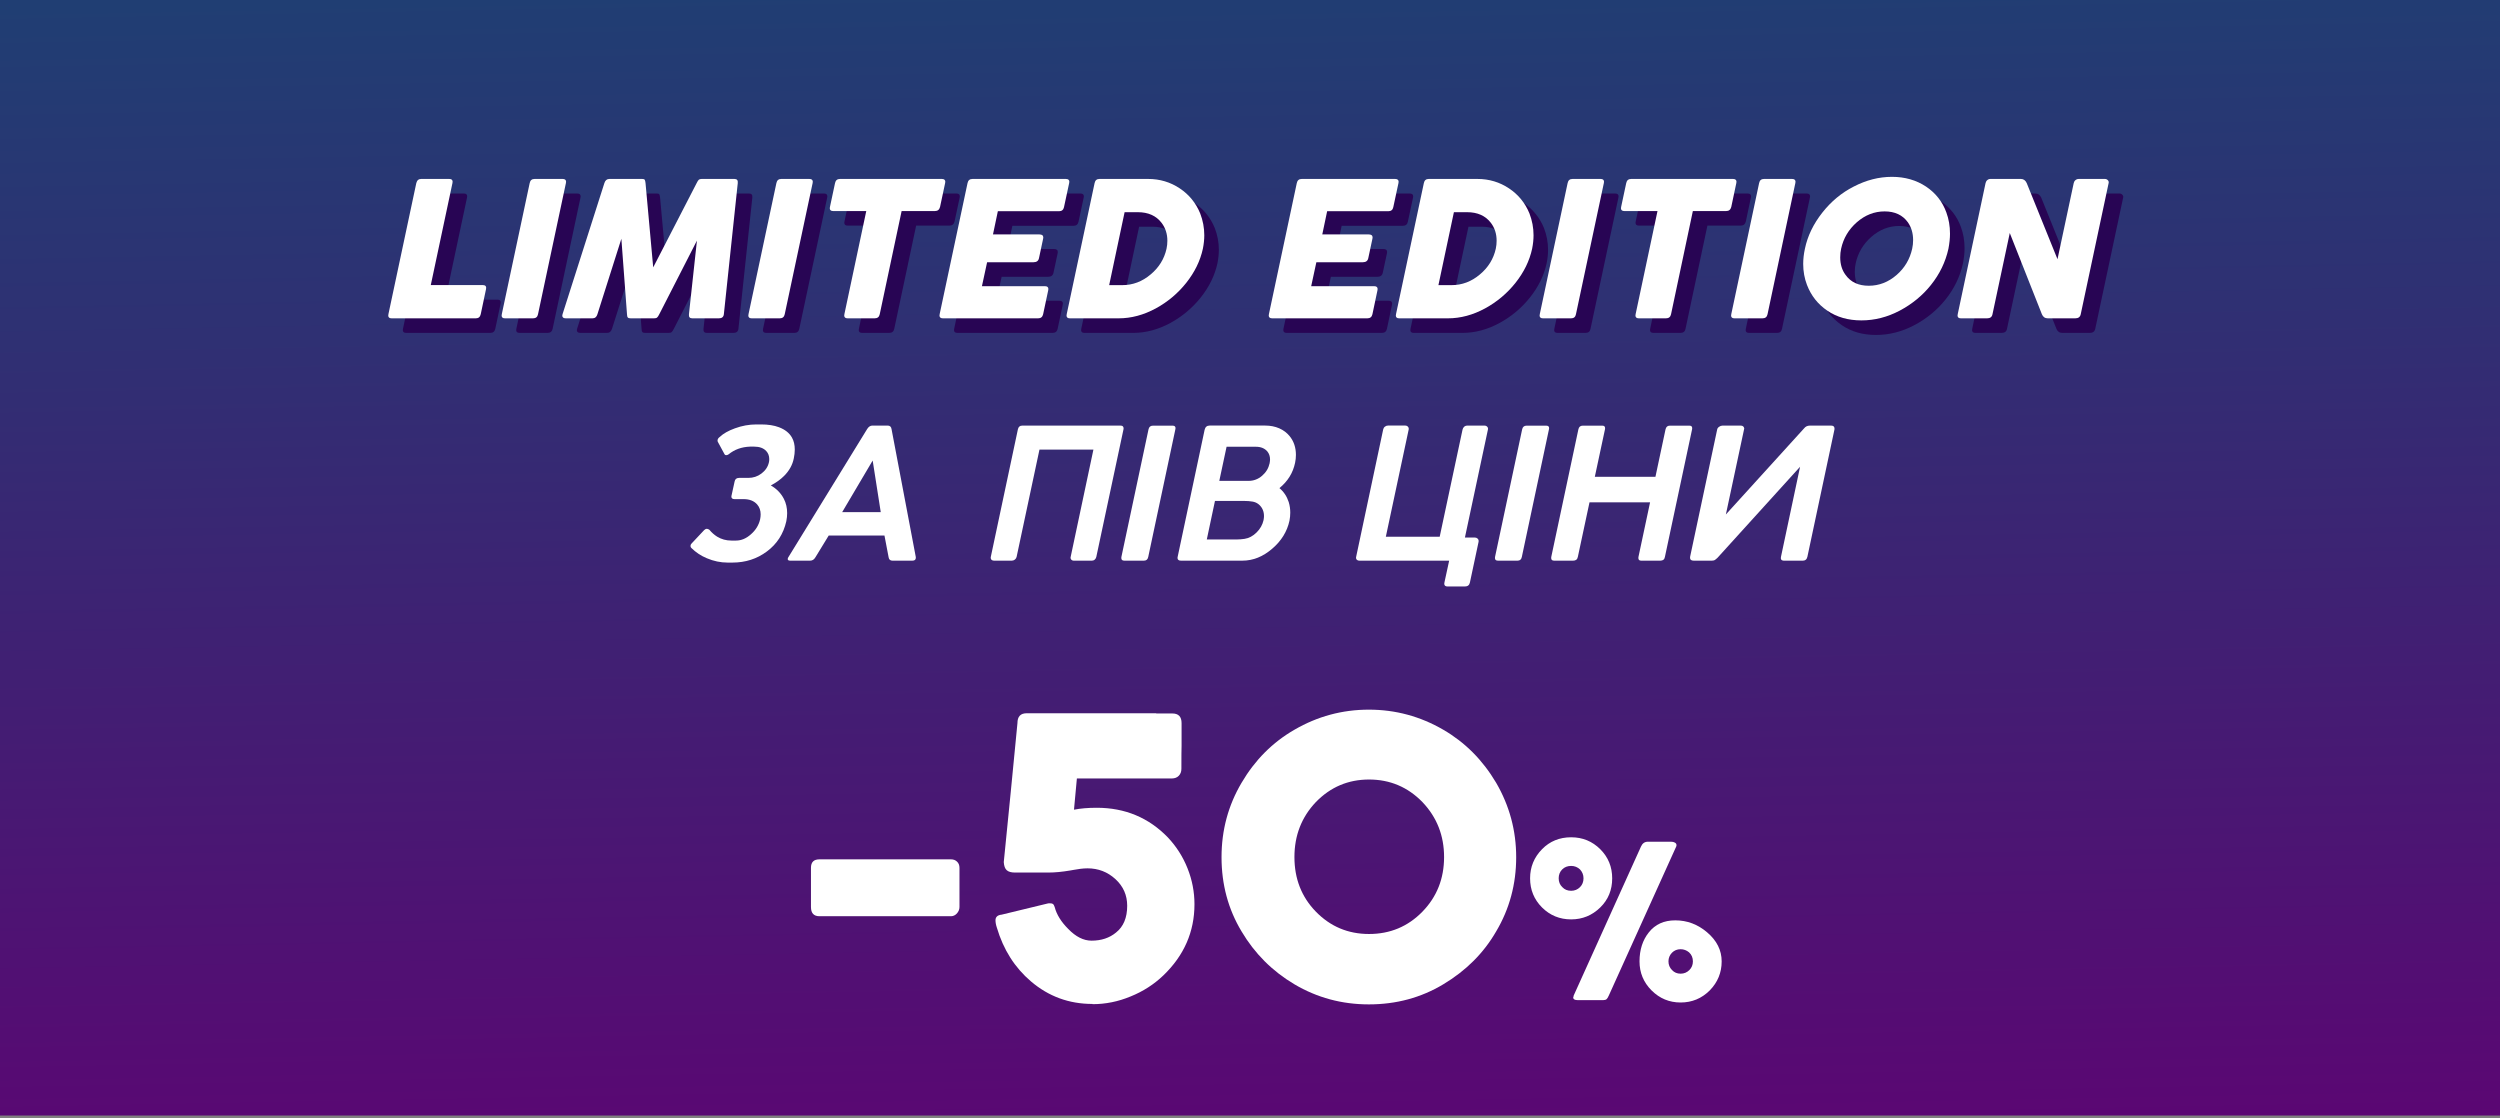 <?xml version="1.0" encoding="utf-8"?>
<!-- Generator: Adobe Illustrator 28.2.0, SVG Export Plug-In . SVG Version: 6.00 Build 0)  -->
<svg version="1.1" id="Шар_1" xmlns="http://www.w3.org/2000/svg" xmlns:xlink="http://www.w3.org/1999/xlink" x="0px" y="0px"
	 viewBox="0 0 570 255" style="enable-background:new 0 0 570 255;" xml:space="preserve">
<rect x="0" y="0" width="570" height="255" fill="#808080" stroke="none"/>
<style type="text/css">
	.st0{fill:url(#SVGID_1_);}
	.st1{fill:#280554;}
	.st2{fill:#FFFFFF;}
</style>
<linearGradient id="SVGID_1_" gradientUnits="userSpaceOnUse" x1="278.858" y1="-196.551" x2="287.847" y2="290.015">
	<stop  offset="0" style="stop-color:#005C73"/>
	<stop  offset="0.194" style="stop-color:#0D5073"/>
	<stop  offset="0.554" style="stop-color:#2F3073"/>
	<stop  offset="1" style="stop-color:#620073"/>
</linearGradient>
<rect x="-0.32" y="0" class="st0" width="570.32" height="254.34"/>
<g>
	<path class="st1" d="M111.81,75.9h-19.2c-0.51,0-0.77-0.21-0.77-0.64c0-0.01,0-0.04,0.01-0.06c0.01-0.03,0.01-0.06,0.02-0.11
		c0.01-0.04,0.01-0.09,0.01-0.13l6.36-29.9c0.16-0.63,0.53-0.94,1.11-0.94h6.4c0.51,0,0.77,0.21,0.77,0.64c0,0.01,0,0.04-0.01,0.06
		c-0.01,0.03-0.01,0.06-0.02,0.11c-0.01,0.04-0.01,0.08-0.01,0.13l-4.94,23.26h11.88c0.5,0,0.75,0.21,0.75,0.62
		c0,0.01,0,0.04-0.01,0.06c-0.01,0.03-0.01,0.07-0.02,0.12c-0.01,0.05-0.01,0.1-0.01,0.14l-1.2,5.69
		C112.79,75.58,112.42,75.9,111.81,75.9z"/>
	<path class="st1" d="M124.86,75.9h-6.4c-0.52,0-0.77-0.21-0.77-0.64c0-0.01,0-0.04,0.01-0.06c0.01-0.03,0.01-0.06,0.02-0.11
		c0.01-0.04,0.01-0.09,0.01-0.13l6.36-29.9c0.13-0.63,0.5-0.94,1.11-0.94h6.4c0.53,0,0.79,0.22,0.79,0.66c0,0.01,0,0.03-0.01,0.05
		c-0.01,0.02-0.01,0.05-0.02,0.1c-0.01,0.04-0.01,0.08-0.01,0.13L126,74.96C125.87,75.58,125.49,75.9,124.86,75.9z"/>
	<path class="st1" d="M138.41,75.9h-6.08c-0.54,0-0.81-0.21-0.81-0.62c0-0.09,0.02-0.19,0.06-0.32l9.54-29.9
		c0.2-0.63,0.58-0.94,1.14-0.94h7.49c0.29,0,0.47,0.06,0.56,0.18c0.08,0.12,0.15,0.37,0.19,0.76l1.75,19.22l9.91-19.22
		c0.19-0.39,0.35-0.64,0.49-0.76s0.36-0.18,0.64-0.18h7.49c0.57,0,0.82,0.31,0.75,0.94l-3.17,29.9c-0.07,0.63-0.45,0.94-1.13,0.94
		h-6.08c-0.57,0-0.82-0.31-0.75-0.94l1.82-16.78l-8.56,16.74c-0.21,0.43-0.39,0.7-0.54,0.81c-0.14,0.12-0.38,0.17-0.71,0.17h-5.29
		c-0.33,0-0.55-0.06-0.66-0.19c-0.12-0.13-0.18-0.39-0.19-0.79L145,57.75l-5.46,17.21C139.34,75.58,138.97,75.9,138.41,75.9z"/>
	<path class="st1" d="M181.11,75.9h-6.4c-0.52,0-0.77-0.21-0.77-0.64c0-0.01,0-0.04,0.01-0.06c0.01-0.03,0.01-0.06,0.02-0.11
		c0.01-0.04,0.01-0.09,0.01-0.13l6.36-29.9c0.13-0.63,0.5-0.94,1.11-0.94h6.4c0.53,0,0.79,0.22,0.79,0.66c0,0.01,0,0.03-0.01,0.05
		c-0.01,0.02-0.01,0.05-0.02,0.1c-0.01,0.04-0.01,0.08-0.01,0.13l-6.36,29.9C182.11,75.58,181.73,75.9,181.11,75.9z"/>
	<path class="st1" d="M202.74,75.9h-6.16c-0.53,0-0.79-0.22-0.79-0.66c0-0.01,0-0.03,0.01-0.05c0.01-0.02,0.01-0.05,0.02-0.1
		c0.01-0.04,0.01-0.09,0.01-0.13l4.99-23.52h-7.55c-0.51,0-0.77-0.22-0.77-0.64l0.04-0.3l1.16-5.44c0.13-0.63,0.51-0.94,1.13-0.94
		h23.22c0.53,0,0.79,0.22,0.79,0.66c0,0.01,0,0.03-0.01,0.05c-0.01,0.02-0.01,0.05-0.02,0.1c-0.01,0.04-0.01,0.08-0.01,0.13
		l-1.16,5.44c-0.16,0.63-0.54,0.94-1.16,0.94h-7.6l-4.99,23.52C203.77,75.58,203.39,75.9,202.74,75.9z"/>
	<path class="st1" d="M240,75.9h-21.7c-0.53,0-0.79-0.22-0.79-0.66c0-0.01,0-0.03,0.01-0.05c0.01-0.02,0.01-0.05,0.02-0.1
		c0.01-0.04,0.01-0.09,0.01-0.13l6.36-29.9c0.13-0.63,0.51-0.94,1.13-0.94h21.29c0.53,0,0.79,0.22,0.79,0.66
		c0,0.01,0,0.03-0.01,0.05c-0.01,0.02-0.01,0.05-0.02,0.1c-0.01,0.04-0.01,0.08-0.01,0.13l-1.18,5.5c-0.13,0.61-0.51,0.92-1.13,0.92
		h-13.95l-1.11,5.29h10.59c0.58,0,0.88,0.23,0.88,0.69l-0.04,0.3l-0.94,4.41c-0.13,0.63-0.54,0.94-1.24,0.94h-10.59l-1.18,5.46
		h14.36c0.53,0,0.79,0.22,0.79,0.66c0,0.01,0,0.03-0.01,0.05c-0.01,0.02-0.01,0.05-0.02,0.1c-0.01,0.04-0.01,0.09-0.01,0.13
		l-1.16,5.46C241.01,75.58,240.63,75.9,240,75.9z"/>
	<path class="st1" d="M258.37,75.9h-11.11c-0.52,0-0.77-0.21-0.77-0.64c0-0.01,0-0.04,0.01-0.06c0.01-0.03,0.01-0.06,0.02-0.11
		c0.01-0.04,0.01-0.09,0.01-0.13l6.36-29.9c0.13-0.63,0.5-0.94,1.11-0.94h11.11c2.65,0,5.06,0.72,7.21,2.16
		c2.11,1.41,3.66,3.31,4.64,5.69c0.63,1.63,0.94,3.29,0.94,4.99c0,0.99-0.11,2-0.32,3.06c-0.6,2.77-1.87,5.37-3.81,7.81
		c-1.9,2.38-4.2,4.32-6.91,5.8C264.07,75.14,261.24,75.9,258.37,75.9z M256.2,68.32h3c2.38,0,4.54-0.81,6.46-2.44
		c1.9-1.58,3.1-3.54,3.62-5.86c0.13-0.61,0.19-1.22,0.19-1.82c0-1.57-0.44-2.92-1.31-4.07c-1.24-1.63-3.05-2.44-5.44-2.44h-3
		L256.2,68.32z"/>
	<path class="st1" d="M315.08,75.9h-21.7c-0.53,0-0.79-0.22-0.79-0.66c0-0.01,0-0.03,0.01-0.05c0.01-0.02,0.01-0.05,0.02-0.1
		c0.01-0.04,0.01-0.09,0.01-0.13l6.36-29.9c0.13-0.63,0.51-0.94,1.13-0.94h21.29c0.53,0,0.8,0.22,0.8,0.66
		c0,0.01-0.01,0.03-0.01,0.05c-0.01,0.02-0.01,0.05-0.02,0.1c-0.01,0.04-0.01,0.08-0.01,0.13l-1.18,5.5
		c-0.12,0.61-0.51,0.92-1.13,0.92H305.9l-1.11,5.29h10.6c0.58,0,0.87,0.23,0.87,0.69l-0.04,0.3l-0.94,4.41
		c-0.13,0.63-0.54,0.94-1.24,0.94h-10.6l-1.18,5.46h14.36c0.52,0,0.79,0.22,0.79,0.66c0,0.01-0.01,0.03-0.01,0.05
		c-0.01,0.02-0.01,0.05-0.02,0.1c-0.01,0.04-0.01,0.09-0.01,0.13l-1.15,5.46C316.09,75.58,315.71,75.9,315.08,75.9z"/>
	<path class="st1" d="M333.44,75.9h-11.11c-0.51,0-0.77-0.21-0.77-0.64c0-0.01,0.01-0.04,0.01-0.06c0.01-0.03,0.01-0.06,0.02-0.11
		c0.01-0.04,0.01-0.09,0.01-0.13l6.35-29.9c0.13-0.63,0.5-0.94,1.11-0.94h11.11c2.65,0,5.06,0.72,7.21,2.16
		c2.11,1.41,3.66,3.31,4.64,5.69c0.63,1.63,0.94,3.29,0.94,4.99c0,0.99-0.11,2-0.32,3.06c-0.6,2.77-1.87,5.37-3.81,7.81
		c-1.9,2.38-4.2,4.32-6.91,5.8C339.15,75.14,336.31,75.9,333.44,75.9z M331.28,68.32h3c2.38,0,4.54-0.81,6.46-2.44
		c1.9-1.58,3.1-3.54,3.62-5.86c0.13-0.61,0.19-1.22,0.19-1.82c0-1.57-0.43-2.92-1.3-4.07c-1.24-1.63-3.06-2.44-5.44-2.44h-3
		L331.28,68.32z"/>
	<path class="st1" d="M361.52,75.9h-6.4c-0.51,0-0.77-0.21-0.77-0.64c0-0.01,0.01-0.04,0.01-0.06c0.01-0.03,0.01-0.06,0.02-0.11
		c0.01-0.04,0.01-0.09,0.01-0.13l6.35-29.9c0.13-0.63,0.5-0.94,1.11-0.94h6.4c0.53,0,0.79,0.22,0.79,0.66c0,0.01,0,0.03-0.01,0.05
		s-0.01,0.05-0.02,0.1c-0.01,0.04-0.01,0.08-0.01,0.13l-6.36,29.9C362.53,75.58,362.15,75.9,361.52,75.9z"/>
	<path class="st1" d="M383.16,75.9h-6.17c-0.53,0-0.79-0.22-0.79-0.66c0-0.01,0-0.03,0.01-0.05c0.01-0.02,0.02-0.05,0.02-0.1
		s0.01-0.09,0.01-0.13l4.99-23.52h-7.56c-0.51,0-0.77-0.22-0.77-0.64l0.04-0.3l1.16-5.44c0.13-0.63,0.51-0.94,1.13-0.94h23.22
		c0.53,0,0.79,0.22,0.79,0.66c0,0.01,0,0.03-0.01,0.05c-0.01,0.02-0.01,0.05-0.02,0.1c-0.01,0.04-0.01,0.08-0.01,0.13l-1.15,5.44
		c-0.16,0.63-0.54,0.94-1.16,0.94h-7.6l-4.99,23.52C384.19,75.58,383.8,75.9,383.16,75.9z"/>
	<path class="st1" d="M405.18,75.9h-6.4c-0.51,0-0.77-0.21-0.77-0.64c0-0.01,0.01-0.04,0.01-0.06c0.01-0.03,0.01-0.06,0.02-0.11
		c0.01-0.04,0.01-0.09,0.01-0.13l6.35-29.9c0.13-0.63,0.5-0.94,1.11-0.94h6.4c0.53,0,0.79,0.22,0.79,0.66c0,0.01,0,0.03-0.01,0.05
		c-0.01,0.02-0.01,0.05-0.02,0.1c-0.01,0.04-0.01,0.08-0.01,0.13l-6.36,29.9C406.19,75.58,405.81,75.9,405.18,75.9z"/>
	<path class="st1" d="M427.72,76.37c-3.01,0-5.61-0.74-7.79-2.23c-2.14-1.46-3.68-3.41-4.62-5.86c-0.57-1.48-0.86-3.08-0.86-4.79
		c0-1.11,0.13-2.26,0.39-3.45c0.6-2.9,1.93-5.66,4-8.28c2.01-2.54,4.38-4.5,7.11-5.89c2.85-1.48,5.76-2.23,8.73-2.23
		c2.95,0,5.55,0.74,7.79,2.23c2.2,1.48,3.74,3.45,4.62,5.89c0.55,1.48,0.83,3.1,0.83,4.84c0,1.04-0.12,2.19-0.36,3.45
		c-0.67,3.02-2,5.77-3.98,8.24c-1.91,2.4-4.29,4.35-7.13,5.86C433.64,75.63,430.73,76.37,427.72,76.37z M429.39,68.47
		c2.36,0,4.47-0.82,6.36-2.46c1.84-1.6,3.02-3.6,3.55-5.99c0.14-0.63,0.21-1.28,0.21-1.97c0-1.56-0.4-2.9-1.2-4.05
		c-1.2-1.66-2.97-2.48-5.31-2.48c-2.32,0-4.44,0.83-6.33,2.48c-1.85,1.63-3.05,3.63-3.57,6.01c-0.14,0.63-0.21,1.29-0.21,1.99
		c0,1.58,0.41,2.92,1.22,4C425.29,67.65,427.05,68.47,429.39,68.47z"/>
	<path class="st1" d="M456.37,75.9h-5.97c-0.51,0-0.77-0.21-0.77-0.64c0-0.01,0.01-0.04,0.01-0.06c0.01-0.03,0.01-0.06,0.02-0.11
		c0.01-0.04,0.01-0.09,0.01-0.13l6.35-29.9c0.06-0.27,0.19-0.5,0.39-0.67c0.2-0.18,0.44-0.27,0.73-0.27h6.93
		c0.6,0,1.04,0.31,1.33,0.94l7.02,17.36l3.7-17.36c0.06-0.27,0.19-0.5,0.4-0.67s0.46-0.27,0.76-0.27h5.95
		c0.26,0,0.48,0.09,0.66,0.28c0.19,0.19,0.25,0.41,0.19,0.66l-6.36,29.9c-0.13,0.63-0.54,0.94-1.24,0.94h-6.27
		c-0.64,0-1.09-0.31-1.35-0.94l-7.32-18.51l-3.94,18.51C457.49,75.58,457.07,75.9,456.37,75.9z"/>
</g>
<g>
	<path class="st2" d="M108.49,72.58h-19.2c-0.51,0-0.77-0.21-0.77-0.64c0-0.01,0-0.04,0.01-0.06c0.01-0.03,0.01-0.06,0.02-0.11
		c0.01-0.04,0.01-0.09,0.01-0.13l6.36-29.9c0.16-0.63,0.53-0.94,1.11-0.94h6.4c0.51,0,0.77,0.21,0.77,0.64c0,0.01,0,0.04-0.01,0.06
		c-0.01,0.03-0.01,0.06-0.02,0.11c-0.01,0.04-0.01,0.08-0.01,0.13l-4.94,23.26h11.88c0.5,0,0.75,0.21,0.75,0.62
		c0,0.01,0,0.04-0.01,0.06c-0.01,0.03-0.01,0.07-0.02,0.12c-0.01,0.05-0.01,0.1-0.01,0.14l-1.2,5.69
		C109.47,72.27,109.1,72.58,108.49,72.58z"/>
	<path class="st2" d="M121.54,72.58h-6.4c-0.52,0-0.77-0.21-0.77-0.64c0-0.01,0-0.04,0.01-0.06c0.01-0.03,0.01-0.06,0.02-0.11
		c0.01-0.04,0.01-0.09,0.01-0.13l6.36-29.9c0.13-0.63,0.5-0.94,1.11-0.94h6.4c0.53,0,0.79,0.22,0.79,0.66c0,0.01,0,0.03-0.01,0.05
		c-0.01,0.02-0.01,0.05-0.02,0.1c-0.01,0.04-0.01,0.08-0.01,0.13l-6.36,29.9C122.55,72.27,122.17,72.58,121.54,72.58z"/>
	<path class="st2" d="M135.09,72.58h-6.08c-0.54,0-0.81-0.21-0.81-0.62c0-0.09,0.02-0.19,0.06-0.32l9.54-29.9
		c0.2-0.63,0.58-0.94,1.14-0.94h7.49c0.29,0,0.47,0.06,0.56,0.18c0.08,0.12,0.15,0.37,0.19,0.76l1.75,19.22l9.91-19.22
		c0.19-0.39,0.35-0.64,0.49-0.76s0.36-0.18,0.64-0.18h7.49c0.57,0,0.82,0.31,0.75,0.94l-3.17,29.9c-0.07,0.63-0.45,0.94-1.13,0.94
		h-6.08c-0.57,0-0.82-0.31-0.75-0.94l1.82-16.78l-8.56,16.74c-0.21,0.43-0.39,0.7-0.54,0.81c-0.14,0.12-0.38,0.17-0.71,0.17h-5.29
		c-0.33,0-0.55-0.06-0.66-0.19c-0.12-0.13-0.18-0.39-0.19-0.79l-1.28-17.16l-5.46,17.21C136.03,72.27,135.65,72.58,135.09,72.58z"/>
	<path class="st2" d="M177.79,72.58h-6.4c-0.52,0-0.77-0.21-0.77-0.64c0-0.01,0-0.04,0.01-0.06c0.01-0.03,0.01-0.06,0.02-0.11
		c0.01-0.04,0.01-0.09,0.01-0.13l6.36-29.9c0.13-0.63,0.5-0.94,1.11-0.94h6.4c0.53,0,0.79,0.22,0.79,0.66c0,0.01,0,0.03-0.01,0.05
		c-0.01,0.02-0.01,0.05-0.02,0.1c-0.01,0.04-0.01,0.08-0.01,0.13l-6.36,29.9C178.79,72.27,178.42,72.58,177.79,72.58z"/>
	<path class="st2" d="M199.43,72.58h-6.16c-0.53,0-0.79-0.22-0.79-0.66c0-0.01,0-0.03,0.01-0.05c0.01-0.02,0.01-0.05,0.02-0.1
		c0.01-0.04,0.01-0.09,0.01-0.13l4.99-23.52h-7.55c-0.51,0-0.77-0.22-0.77-0.64l0.04-0.3l1.16-5.44c0.13-0.63,0.51-0.94,1.13-0.94
		h23.22c0.53,0,0.79,0.22,0.79,0.66c0,0.01,0,0.03-0.01,0.05c-0.01,0.02-0.01,0.05-0.02,0.1c-0.01,0.04-0.01,0.08-0.01,0.13
		l-1.16,5.44c-0.16,0.63-0.54,0.94-1.16,0.94h-7.6l-4.99,23.52C200.45,72.27,200.07,72.58,199.43,72.58z"/>
	<path class="st2" d="M236.69,72.58h-21.7c-0.53,0-0.79-0.22-0.79-0.66c0-0.01,0-0.03,0.01-0.05c0.01-0.02,0.01-0.05,0.02-0.1
		c0.01-0.04,0.01-0.09,0.01-0.13l6.36-29.9c0.13-0.63,0.51-0.94,1.13-0.94h21.29c0.53,0,0.79,0.22,0.79,0.66
		c0,0.01,0,0.03-0.01,0.05c-0.01,0.02-0.01,0.05-0.02,0.1c-0.01,0.04-0.01,0.08-0.01,0.13l-1.18,5.5c-0.13,0.61-0.51,0.92-1.13,0.92
		h-13.95l-1.11,5.29h10.59c0.58,0,0.88,0.23,0.88,0.69l-0.04,0.3l-0.94,4.41c-0.13,0.63-0.54,0.94-1.24,0.94h-10.59l-1.18,5.46
		h14.36c0.53,0,0.79,0.22,0.79,0.66c0,0.01,0,0.03-0.01,0.05c-0.01,0.02-0.01,0.05-0.02,0.1c-0.01,0.04-0.01,0.09-0.01,0.13
		l-1.16,5.46C237.69,72.27,237.31,72.58,236.69,72.58z"/>
	<path class="st2" d="M255.05,72.58h-11.11c-0.52,0-0.77-0.21-0.77-0.64c0-0.01,0-0.04,0.01-0.06c0.01-0.03,0.01-0.06,0.02-0.11
		c0.01-0.04,0.01-0.09,0.01-0.13l6.36-29.9c0.13-0.63,0.5-0.94,1.11-0.94h11.11c2.65,0,5.06,0.72,7.21,2.16
		c2.11,1.41,3.66,3.31,4.64,5.69c0.63,1.63,0.94,3.29,0.94,4.99c0,0.99-0.11,2-0.32,3.06c-0.6,2.77-1.87,5.37-3.81,7.81
		c-1.9,2.38-4.2,4.32-6.91,5.8C260.75,71.82,257.92,72.58,255.05,72.58z M252.89,65.01h3c2.38,0,4.54-0.81,6.46-2.44
		c1.9-1.58,3.1-3.54,3.62-5.86c0.13-0.61,0.19-1.22,0.19-1.82c0-1.57-0.44-2.92-1.31-4.07c-1.24-1.63-3.05-2.44-5.44-2.44h-3
		L252.89,65.01z"/>
	<path class="st2" d="M311.76,72.58h-21.7c-0.53,0-0.79-0.22-0.79-0.66c0-0.01,0-0.03,0.01-0.05c0.01-0.02,0.01-0.05,0.02-0.1
		c0.01-0.04,0.01-0.09,0.01-0.13l6.36-29.9c0.13-0.63,0.51-0.94,1.13-0.94h21.29c0.53,0,0.8,0.22,0.8,0.66
		c0,0.01-0.01,0.03-0.01,0.05s-0.01,0.05-0.02,0.1c-0.01,0.04-0.01,0.08-0.01,0.13l-1.18,5.5c-0.12,0.61-0.51,0.92-1.13,0.92h-13.95
		l-1.11,5.29h10.6c0.58,0,0.87,0.23,0.87,0.69l-0.04,0.3l-0.94,4.41c-0.13,0.63-0.54,0.94-1.24,0.94h-10.6l-1.18,5.46h14.36
		c0.52,0,0.79,0.22,0.79,0.66c0,0.01-0.01,0.03-0.01,0.05c-0.01,0.02-0.01,0.05-0.02,0.1c-0.01,0.04-0.01,0.09-0.01,0.13l-1.15,5.46
		C312.77,72.27,312.39,72.58,311.76,72.58z"/>
	<path class="st2" d="M330.13,72.58h-11.11c-0.51,0-0.77-0.21-0.77-0.64c0-0.01,0.01-0.04,0.01-0.06c0.01-0.03,0.01-0.06,0.02-0.11
		c0.01-0.04,0.01-0.09,0.01-0.13l6.35-29.9c0.13-0.63,0.5-0.94,1.11-0.94h11.11c2.65,0,5.06,0.72,7.21,2.16
		c2.11,1.41,3.66,3.31,4.64,5.69c0.63,1.63,0.94,3.29,0.94,4.99c0,0.99-0.11,2-0.32,3.06c-0.6,2.77-1.87,5.37-3.81,7.81
		c-1.9,2.38-4.2,4.32-6.91,5.8C335.83,71.82,332.99,72.58,330.13,72.58z M327.96,65.01h3c2.38,0,4.54-0.81,6.46-2.44
		c1.9-1.58,3.1-3.54,3.62-5.86c0.13-0.61,0.19-1.22,0.19-1.82c0-1.57-0.43-2.92-1.3-4.07c-1.24-1.63-3.06-2.44-5.44-2.44h-3
		L327.96,65.01z"/>
	<path class="st2" d="M358.2,72.58h-6.4c-0.51,0-0.77-0.21-0.77-0.64c0-0.01,0.01-0.04,0.01-0.06c0.01-0.03,0.01-0.06,0.02-0.11
		c0.01-0.04,0.01-0.09,0.01-0.13l6.35-29.9c0.13-0.63,0.5-0.94,1.11-0.94h6.4c0.53,0,0.79,0.22,0.79,0.66c0,0.01,0,0.03-0.01,0.05
		s-0.01,0.05-0.02,0.1c-0.01,0.04-0.01,0.08-0.01,0.13l-6.36,29.9C359.21,72.27,358.83,72.58,358.2,72.58z"/>
	<path class="st2" d="M379.84,72.58h-6.17c-0.53,0-0.79-0.22-0.79-0.66c0-0.01,0-0.03,0.01-0.05c0.01-0.02,0.02-0.05,0.02-0.1
		s0.01-0.09,0.01-0.13l4.99-23.52h-7.56c-0.51,0-0.77-0.22-0.77-0.64l0.04-0.3l1.16-5.44c0.13-0.63,0.51-0.94,1.13-0.94h23.22
		c0.53,0,0.79,0.22,0.79,0.66c0,0.01,0,0.03-0.01,0.05c-0.01,0.02-0.01,0.05-0.02,0.1c-0.01,0.04-0.01,0.08-0.01,0.13l-1.15,5.44
		c-0.16,0.63-0.54,0.94-1.16,0.94h-7.6L381,71.64C380.87,72.27,380.48,72.58,379.84,72.58z"/>
	<path class="st2" d="M401.86,72.58h-6.4c-0.51,0-0.77-0.21-0.77-0.64c0-0.01,0.01-0.04,0.01-0.06c0.01-0.03,0.01-0.06,0.02-0.11
		c0.01-0.04,0.01-0.09,0.01-0.13l6.35-29.9c0.13-0.63,0.5-0.94,1.11-0.94h6.4c0.53,0,0.79,0.22,0.79,0.66c0,0.01,0,0.03-0.01,0.05
		c-0.01,0.02-0.01,0.05-0.02,0.1c-0.01,0.04-0.01,0.08-0.01,0.13L403,71.64C402.87,72.27,402.49,72.58,401.86,72.58z"/>
	<path class="st2" d="M424.4,73.05c-3.01,0-5.61-0.74-7.79-2.23c-2.14-1.46-3.68-3.41-4.62-5.86c-0.57-1.48-0.86-3.08-0.86-4.79
		c0-1.11,0.13-2.26,0.39-3.45c0.6-2.9,1.93-5.66,4-8.28c2.01-2.54,4.38-4.5,7.11-5.89c2.85-1.48,5.76-2.23,8.73-2.23
		c2.95,0,5.55,0.74,7.79,2.23c2.2,1.48,3.74,3.45,4.62,5.89c0.55,1.48,0.83,3.1,0.83,4.84c0,1.04-0.12,2.19-0.36,3.45
		c-0.67,3.02-2,5.77-3.98,8.24c-1.91,2.4-4.29,4.35-7.13,5.86C430.32,72.31,427.41,73.05,424.4,73.05z M426.07,65.15
		c2.36,0,4.47-0.82,6.36-2.46c1.84-1.6,3.02-3.6,3.55-5.99c0.14-0.63,0.21-1.28,0.21-1.97c0-1.56-0.4-2.9-1.2-4.05
		c-1.2-1.66-2.97-2.48-5.31-2.48c-2.32,0-4.44,0.83-6.33,2.48c-1.85,1.63-3.05,3.63-3.57,6.01c-0.14,0.63-0.21,1.29-0.21,1.99
		c0,1.58,0.41,2.92,1.22,4C421.97,64.33,423.73,65.15,426.07,65.15z"/>
	<path class="st2" d="M453.06,72.58h-5.97c-0.51,0-0.77-0.21-0.77-0.64c0-0.01,0.01-0.04,0.01-0.06c0.01-0.03,0.01-0.06,0.02-0.11
		c0.01-0.04,0.01-0.09,0.01-0.13l6.35-29.9c0.06-0.27,0.19-0.5,0.39-0.67c0.2-0.18,0.44-0.27,0.73-0.27h6.93
		c0.6,0,1.04,0.31,1.33,0.94l7.02,17.36l3.7-17.36c0.06-0.27,0.19-0.5,0.4-0.67c0.21-0.18,0.46-0.27,0.76-0.27h5.95
		c0.26,0,0.48,0.09,0.66,0.28c0.19,0.19,0.25,0.41,0.19,0.66l-6.36,29.9c-0.13,0.63-0.54,0.94-1.24,0.94h-6.27
		c-0.64,0-1.09-0.31-1.35-0.94l-7.32-18.51l-3.94,18.51C454.17,72.27,453.76,72.58,453.06,72.58z"/>
</g>
<g>
	<path class="st2" d="M166.97,128.27h-1.08c-1.6,0-3.18-0.33-4.73-0.99c-1.33-0.55-2.5-1.33-3.53-2.34
		c-0.12-0.13-0.19-0.26-0.19-0.41v-0.1c0-0.18,0.08-0.35,0.23-0.5l2.88-3.07c0.19-0.19,0.4-0.29,0.62-0.29
		c0.17,0,0.36,0.07,0.58,0.23c0.51,0.62,1.1,1.14,1.76,1.56c0.97,0.59,2.05,0.89,3.24,0.89h1.06c1.19,0,2.32-0.47,3.38-1.41
		c1.11-0.96,1.81-2.1,2.12-3.44c0.08-0.39,0.12-0.76,0.12-1.12c0-0.91-0.27-1.67-0.81-2.28c-0.72-0.8-1.74-1.2-3.07-1.2h-2.09
		c-0.25,0-0.44-0.06-0.56-0.18c-0.12-0.12-0.17-0.28-0.14-0.49l0.73-3.34c0.1-0.55,0.44-0.83,1.02-0.83h2.09
		c1.13,0,2.13-0.33,2.99-0.98c0.91-0.68,1.49-1.53,1.72-2.55c0.06-0.21,0.08-0.46,0.08-0.77c0-0.72-0.23-1.33-0.69-1.83
		c-0.62-0.66-1.53-1-2.74-1h-0.95c-1.92,0.07-3.55,0.66-4.89,1.76c-0.18,0.12-0.36,0.19-0.54,0.19s-0.3-0.06-0.37-0.19l-1.53-2.82
		c-0.06-0.1-0.08-0.21-0.08-0.33c0-0.3,0.17-0.58,0.52-0.83c0.8-0.76,1.95-1.41,3.44-1.95c1.6-0.59,3.24-0.89,4.9-0.89h1.06
		c1.6,0,2.97,0.21,4.09,0.64c1.38,0.52,2.37,1.31,2.96,2.36c0.43,0.76,0.64,1.67,0.64,2.74c0,0.64-0.08,1.31-0.23,2.03
		c-0.3,1.48-1.04,2.8-2.2,3.96c-0.81,0.82-1.82,1.54-3.03,2.18c1.31,0.75,2.3,1.76,2.97,3.05c0.5,0.97,0.75,2.05,0.75,3.26
		c0,0.59-0.06,1.21-0.19,1.85c-0.65,2.89-2.13,5.19-4.44,6.9C172.59,127.42,169.97,128.27,166.97,128.27z"/>
	<path class="st2" d="M184.72,127.83h-4.54c-0.39,0-0.58-0.12-0.58-0.37c0-0.17,0.07-0.34,0.21-0.52l17.9-29.12
		c0.33-0.53,0.73-0.79,1.2-0.79h3.47c0.51,0,0.81,0.26,0.89,0.79l5.52,29.12c0.01,0.03,0.02,0.1,0.02,0.21
		c0,0.46-0.26,0.68-0.79,0.68h-4.54c-0.5,0-0.79-0.25-0.87-0.75l-0.95-4.98h-12.71l-3.03,4.96
		C185.61,127.58,185.22,127.83,184.72,127.83z M192.02,116.76h8.79L198.97,105L192.02,116.76z"/>
	<path class="st2" d="M230.69,127.83h-4.06c-0.22,0-0.4-0.06-0.54-0.17c-0.14-0.12-0.21-0.28-0.21-0.49c0-0.1,0.01-0.16,0.02-0.18
		l6.18-29.1c0.12-0.57,0.45-0.85,0.98-0.85h22.46c0.44,0,0.66,0.22,0.66,0.64c0,0.1-0.01,0.16-0.02,0.19l-6.2,29.1
		c-0.06,0.26-0.18,0.47-0.37,0.63c-0.19,0.16-0.43,0.24-0.7,0.24h-4.04c-0.22,0-0.41-0.06-0.55-0.19c-0.14-0.12-0.22-0.28-0.22-0.48
		c0-0.01,0.01-0.09,0.04-0.23l5.18-24.43h-12.3l-5.21,24.45c-0.06,0.25-0.19,0.46-0.39,0.62
		C231.18,127.75,230.95,127.83,230.69,127.83z"/>
	<path class="st2" d="M260.82,127.83h-4.48c-0.46,0-0.68-0.2-0.68-0.6c0-0.12,0.01-0.21,0.02-0.25l6.18-29.08
		c0.12-0.57,0.46-0.85,1.02-0.85h4.48c0.44,0,0.66,0.19,0.66,0.56l-0.04,0.29l-6.18,29.08
		C261.69,127.55,261.36,127.83,260.82,127.83z"/>
	<path class="st2" d="M283.26,127.83h-14c-0.52,0-0.79-0.21-0.79-0.64l0.04-0.25l6.14-28.93c0.15-0.65,0.53-0.98,1.14-0.98h12.69
		c1.16,0,2.23,0.21,3.19,0.63c0.97,0.42,1.76,1.03,2.39,1.81c0.94,1.17,1.41,2.59,1.41,4.25c0,0.58-0.06,1.18-0.19,1.8
		c-0.48,2.3-1.67,4.22-3.57,5.77c1,0.83,1.7,1.9,2.12,3.19c0.24,0.79,0.35,1.59,0.35,2.41c0,0.59-0.06,1.2-0.18,1.83
		c-0.54,2.48-1.85,4.6-3.92,6.37C287.97,126.92,285.7,127.83,283.26,127.83z M275.15,123h6.82c0.55,0,1.15-0.05,1.78-0.14
		c1.01-0.15,1.93-0.64,2.76-1.47c0.81-0.8,1.34-1.73,1.58-2.8c0.07-0.39,0.1-0.7,0.1-0.93c0-0.69-0.16-1.3-0.48-1.83
		c-0.52-0.83-1.24-1.32-2.16-1.47c-0.59-0.1-1.17-0.14-1.72-0.14h-6.82L275.15,123z M278,109.64h6.66c1.17,0,2.2-0.39,3.09-1.16
		c0.9-0.77,1.47-1.72,1.72-2.84c0.07-0.39,0.1-0.68,0.1-0.89c0-0.72-0.21-1.33-0.62-1.83c-0.61-0.7-1.47-1.06-2.59-1.06h-6.7
		L278,109.64z"/>
	<path class="st2" d="M333.98,133.72h-3.92c-0.51,0-0.77-0.21-0.77-0.64c0-0.02,0-0.03,0.01-0.05c0.01-0.02,0.01-0.05,0.02-0.09
		c0.01-0.04,0.01-0.08,0.01-0.13l1.08-4.98h-20.49c-0.21,0-0.38-0.06-0.53-0.17c-0.15-0.12-0.22-0.28-0.22-0.49
		c0-0.03,0.01-0.11,0.04-0.25l6.16-29.02c0.06-0.25,0.18-0.46,0.39-0.62c0.21-0.17,0.44-0.25,0.69-0.25h3.98
		c0.21,0,0.39,0.07,0.54,0.21c0.15,0.14,0.23,0.31,0.23,0.52c0,0.08-0.01,0.14-0.02,0.17l-5.21,24.45h12.28l5.21-24.43
		c0.06-0.26,0.18-0.48,0.37-0.65c0.19-0.17,0.43-0.26,0.71-0.26h3.94c0.25,0,0.45,0.09,0.61,0.26c0.16,0.17,0.21,0.38,0.16,0.63
		L334,122.56h2.28c0.22,0,0.42,0.07,0.59,0.22c0.17,0.15,0.26,0.34,0.26,0.57c0,0.1-0.01,0.17-0.02,0.21l-1.97,9.25
		C335.01,133.42,334.63,133.72,333.98,133.72z"/>
	<path class="st2" d="M346.01,127.83h-4.48c-0.46,0-0.68-0.2-0.68-0.6c0-0.12,0.01-0.21,0.02-0.25l6.18-29.08
		c0.12-0.57,0.46-0.85,1.01-0.85h4.48c0.44,0,0.66,0.19,0.66,0.56l-0.04,0.29l-6.18,29.08
		C346.87,127.55,346.55,127.83,346.01,127.83z"/>
	<path class="st2" d="M358.68,127.83h-4.35c-0.44,0-0.66-0.2-0.66-0.6c0-0.12,0.01-0.21,0.02-0.25l6.18-29.08
		c0.12-0.57,0.46-0.85,0.99-0.85h4.48c0.41,0,0.62,0.19,0.62,0.56c0,0.12-0.01,0.21-0.02,0.25l-2.32,10.85h13.82l2.3-10.81
		c0.13-0.57,0.45-0.85,0.98-0.85h4.48c0.41,0,0.62,0.19,0.62,0.56c0,0.12-0.01,0.21-0.02,0.25l-6.2,29.12
		c-0.09,0.57-0.44,0.85-1.04,0.85h-4.37c-0.43,0-0.64-0.2-0.64-0.6c0-0.12,0.01-0.21,0.02-0.25l2.65-12.45h-13.81l-2.66,12.45
		C359.64,127.55,359.29,127.83,358.68,127.83z"/>
	<path class="st2" d="M390.27,127.83h-4.09c-0.57,0-0.85-0.21-0.85-0.64c0-0.14,0.01-0.23,0.02-0.27l6.16-28.97
		c0.04-0.25,0.19-0.46,0.44-0.64c0.26-0.18,0.51-0.27,0.76-0.27h4.19c0.44,0,0.71,0.22,0.79,0.64l-4.19,19.62l17.82-19.62
		c0.33-0.43,0.77-0.64,1.33-0.64h4.87c0.5,0,0.75,0.23,0.75,0.69c0,0.11-0.01,0.19-0.02,0.23l-6.16,28.97
		c-0.13,0.61-0.49,0.91-1.1,0.91h-4.19c-0.51,0-0.77-0.19-0.77-0.58c0-0.11,0.01-0.22,0.04-0.33l4.35-20.51l-18.81,20.74
		c-0.3,0.29-0.54,0.48-0.7,0.56C390.76,127.79,390.54,127.83,390.27,127.83z"/>
</g>
<g>
	<path class="st2" d="M216.82,208.9h-29.99c-1.29,0-1.93-0.7-1.93-2.11v-8.93c0-1.29,0.64-1.93,1.93-1.93h29.99
		c0.56,0,1.02,0.17,1.39,0.53c0.37,0.35,0.55,0.82,0.55,1.41v8.93c0,0.52-0.19,1.01-0.57,1.45
		C217.8,208.68,217.35,208.9,216.82,208.9z"/>
	<path class="st2" d="M249.09,228.95v-0.05c-5.34,0-10.01-1.71-14.03-5.14c-3.69-3.14-6.29-7.23-7.78-12.27
		c-0.21-0.62-0.31-1.19-0.31-1.72c0.03-0.73,0.5-1.14,1.41-1.23l10.51-2.55c0.06-0.03,0.22-0.04,0.48-0.04
		c0.35,0,0.59,0.06,0.73,0.17c0.13,0.12,0.26,0.35,0.37,0.7c0.44,1.7,1.47,3.36,3.08,4.97c1.73,1.79,3.5,2.68,5.32,2.68
		c2.23,0,4.09-0.62,5.58-1.85c1.7-1.35,2.55-3.38,2.55-6.11c0-2.4-0.89-4.43-2.68-6.07c-1.79-1.64-3.91-2.46-6.37-2.46
		c-0.53,0-1.07,0.04-1.63,0.11c-0.56,0.07-1.06,0.15-1.52,0.24c-0.46,0.09-0.7,0.13-0.73,0.13c-1.88,0.32-3.55,0.48-5.01,0.48h-7.65
		c-0.85,0-1.47-0.17-1.87-0.53c-0.4-0.35-0.62-0.97-0.68-1.85l1.58-15.87c0.91-9.15,1.42-14.42,1.54-15.83
		c0-1.49,0.7-2.24,2.11-2.24h29.28h0.18c0.03,0.03,0.1,0.05,0.22,0.05h3.52c1.41,0,2.11,0.73,2.11,2.2v5.19
		c-0.03,0.76-0.04,2.5-0.04,5.23c0,0.65-0.2,1.17-0.59,1.58s-0.93,0.62-1.61,0.62h-21.63l-0.66,7.12c1.47-0.29,3.19-0.44,5.19-0.44
		c6.45,0,11.86,2.26,16.22,6.77c1.93,2.05,3.43,4.4,4.48,7.04c1.05,2.64,1.58,5.36,1.58,8.18c0,6.27-2.36,11.68-7.08,16.22
		c-2.14,2.05-4.63,3.66-7.48,4.81C254.95,228.37,252.05,228.95,249.09,228.95z"/>
	<path class="st2" d="M312.1,229c-6.16,0-11.81-1.53-16.97-4.58c-5.04-2.99-9.06-7.01-12.05-12.05c-3.05-5.07-4.57-10.71-4.57-16.93
		c0-6.16,1.52-11.81,4.57-16.97c3.05-5.19,7.06-9.22,12.05-12.09c5.25-3.05,10.9-4.58,16.97-4.58c6.07,0,11.72,1.53,16.97,4.58
		c4.95,2.87,8.97,6.9,12.05,12.09c3.05,5.25,4.57,10.9,4.57,16.97c0,6.15-1.52,11.8-4.57,16.93c-2.84,4.93-6.86,8.94-12.05,12.05
		C324,227.47,318.34,229,312.1,229z M312.14,212.95c4.81,0,8.87-1.7,12.18-5.1c3.28-3.37,4.93-7.52,4.93-12.44
		c0-4.9-1.64-9.07-4.93-12.53c-3.34-3.43-7.4-5.15-12.18-5.15c-4.75,0-8.79,1.71-12.13,5.15c-3.25,3.43-4.88,7.6-4.88,12.53
		c0,4.95,1.63,9.1,4.88,12.44C303.32,211.25,307.36,212.95,312.14,212.95z"/>
	<path class="st2" d="M358.22,209.62c-2.61,0-4.82-0.91-6.64-2.72c-1.81-1.81-2.72-4.03-2.72-6.64c0-2.58,0.91-4.79,2.72-6.64
		c1.77-1.81,3.98-2.72,6.64-2.72c2.61,0,4.82,0.91,6.64,2.72c1.82,1.82,2.72,4.03,2.72,6.64c0,2.66-0.91,4.87-2.72,6.64
		C363.01,208.71,360.8,209.62,358.22,209.62z M358.22,203.1c0.79,0,1.47-0.28,2.02-0.83c0.53-0.53,0.8-1.21,0.8-2.02
		c0-0.78-0.27-1.45-0.8-2.02c-0.57-0.53-1.24-0.8-2.02-0.8c-0.83,0-1.51,0.27-2.04,0.8c-0.53,0.53-0.8,1.21-0.8,2.02
		c0,0.83,0.28,1.5,0.83,2.02C356.72,202.82,357.39,203.1,358.22,203.1z M365.52,228.03h-5.81c-0.68,0-1.02-0.21-1.02-0.63l0.05-0.1
		l0.07-0.34l15.35-33.98c0.32-0.71,0.84-1.07,1.56-1.07h5.28c0.36,0,0.65,0.07,0.89,0.21c0.23,0.14,0.35,0.32,0.35,0.55
		c0,0.18-0.02,0.28-0.05,0.31l-15.37,33.98c-0.19,0.44-0.37,0.73-0.53,0.86C366.11,227.96,365.86,228.03,365.52,228.03z
		 M383.18,228.57c-2.58,0-4.78-0.92-6.62-2.75c-1.83-1.83-2.75-4.04-2.75-6.62c0-2.64,0.71-4.86,2.14-6.64
		c1.44-1.81,3.44-2.72,6.01-2.72c2.71,0,5.12,0.91,7.25,2.72c2.22,1.88,3.33,4.1,3.33,6.64c0,2.56-0.91,4.77-2.72,6.62
		C387.98,227.65,385.77,228.57,383.18,228.57z M383.18,222c0.78,0,1.45-0.28,2-0.83c0.53-0.53,0.8-1.19,0.8-1.97
		c0-0.84-0.29-1.53-0.88-2.07c-0.57-0.47-1.21-0.71-1.92-0.71c-0.78,0-1.44,0.27-1.97,0.8c-0.53,0.55-0.8,1.21-0.8,1.97
		c0,0.78,0.27,1.44,0.8,1.97C381.72,221.72,382.38,222,383.18,222z"/>
</g>
</svg>
